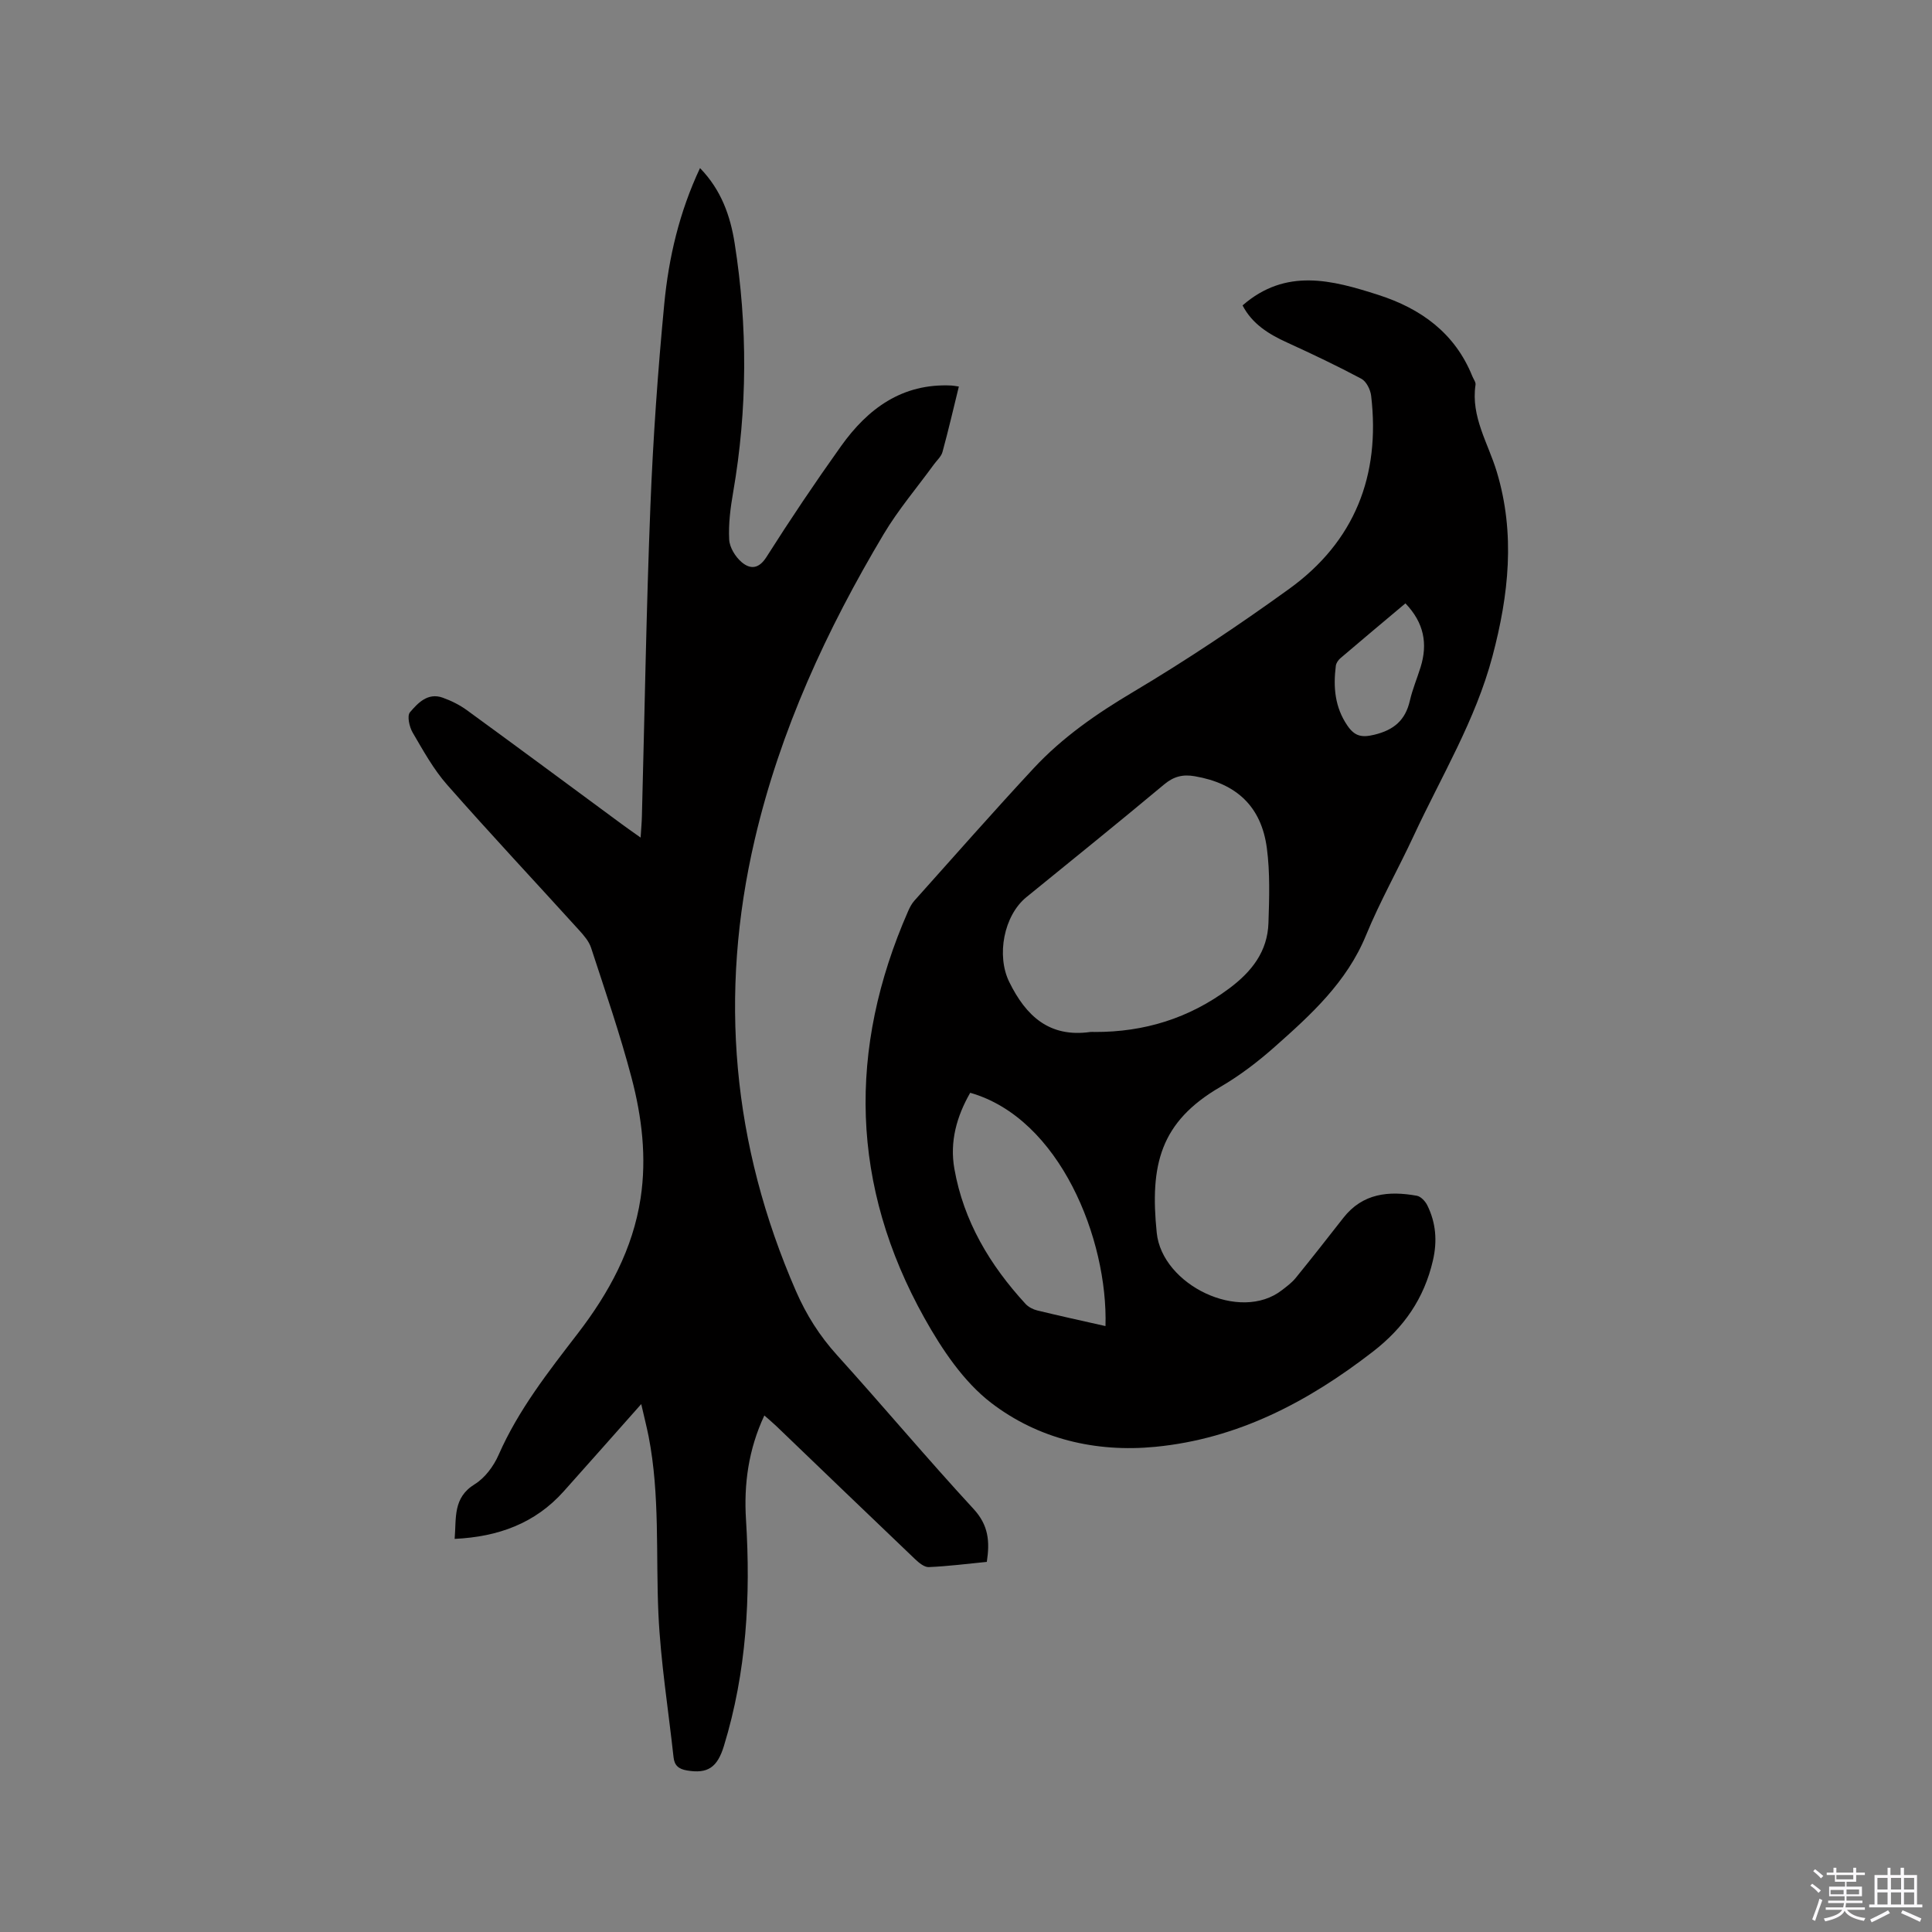 <svg enable-background="new 0 0 400 400" viewBox="0 0 400 400" xmlns="http://www.w3.org/2000/svg"><rect x="0" y="0" width="400" height="400" fill="#808080" stroke="none"/><path d="m374.8 390.4.4-.4c.7.5 1.3 1 1.8 1.4l-.5.5c-.5-.6-1.1-1.1-1.7-1.5zm1 7.3-.6-.3c.5-1.4 1.1-2.8 1.5-4.3.2.1.4.2.6.3-.5 1.3-1 2.8-1.5 4.3zm-.4-10.3.4-.4c.4.3 1 .8 1.7 1.4l-.5.5c-.4-.5-1-1-1.6-1.5zm2.5.3h1.7v-1h.6v1h3.5v-1h.6v1h1.8v.5h-1.8v1.4h-2v1h3.2v2h-3.2v.9h3.3v.5h-3.4c0 .3-.1.6-.1.9h4v.5h-3.7c.7.9 1.9 1.5 3.8 1.7-.1.2-.2.4-.3.6-2.1-.4-3.5-1.1-4-2.1-.4 1-1.8 1.7-4 2.2-.1-.2-.2-.4-.3-.6 2.1-.4 3.4-1 3.8-1.8h-3.4v-.5h3.6c.1-.3.1-.6.2-.9h-3.3v-.5h3.4c0-.3 0-.6 0-.9h-3.2v-2h3.3v-1h-2.1v-1.4h-1.7v-.5zm1.1 3.5v1h2.7c0-.3 0-.4 0-.4 0-.1 0-.2 0-.2 0-.1 0-.2 0-.3h-2.7zm1.2-3v.9h3.5v-.9zm4.7 3h-2.6v.6.4h2.6z" fill="#fbfafc"/><path d="m393.6 386.7h.6v1.5h2.7v6.1h1.1v.6h-11v-.6h1.1v-6.1h2.7v-1.5h.6v1.5h2.1v-1.5zm-2.7 8.8.4.6c-1.2.6-2.5 1.3-3.8 1.9-.1-.2-.2-.4-.3-.6 1.2-.6 2.5-1.2 3.7-1.9zm-2.2-6.7v2.4h2.1v-2.4zm0 3v2.5h2.1v-2.5zm2.8-3v2.4h2.1v-2.4zm0 3v2.5h2.1v-2.5zm6 6.1c-1.4-.7-2.7-1.3-3.9-1.8l.3-.6c1.5.6 2.7 1.2 3.9 1.7zm-1.2-9.1h-2.1v2.4h2.1zm-2.1 3v2.5h2.1v-2.5z" fill="#fbfafc"/><g fill="#010000"><path d="m257.26 63.23c8.98-7.83 18.58-5.23 28.09-2.18 8.83 2.83 15.89 7.91 19.49 16.87.24.59.74 1.22.65 1.76-.99 6.6 2.61 12.06 4.39 17.96 3.89 12.86 2.49 25.53-.88 38.23-3.51 13.25-10.6 24.89-16.3 37.15-3.21 6.91-6.99 13.58-9.88 20.62-3.99 9.72-11.4 16.45-18.93 23.12-3.47 3.08-7.24 5.95-11.24 8.28-12.46 7.25-14.6 16.14-13.16 30.2 1.1 10.78 17.2 18.67 25.94 11.86.99-.77 2.03-1.53 2.81-2.49 3.34-4.11 6.62-8.28 9.88-12.46 4-5.12 9.42-5.63 15.23-4.58.83.15 1.75 1.15 2.16 1.98 1.79 3.63 2.09 7.41 1.16 11.42-1.82 7.88-6.01 13.91-12.42 18.87-13.41 10.38-27.95 18.05-45.06 19.71-12.36 1.2-24.23-1.64-33.94-9.07-5.76-4.41-10.23-11.11-13.85-17.58-15.3-27.39-15.94-55.62-3.38-84.26.34-.77.74-1.55 1.29-2.16 8.2-9.16 16.32-18.4 24.69-27.41 5.94-6.39 13.02-11.3 20.58-15.79 11.09-6.6 21.86-13.8 32.33-21.36 13.55-9.78 18.92-23.46 16.97-39.99-.15-1.26-.99-2.96-2.02-3.51-5.02-2.68-10.17-5.12-15.35-7.49-3.84-1.74-7.27-3.87-9.25-7.7zm-30.6 150.43c10.25.03 19.52-2.82 27.83-9.01 4.68-3.49 7.94-7.65 8.13-13.57.17-5.16.34-10.39-.33-15.48-1.15-8.68-6.33-13.41-14.93-14.89-2.47-.43-4.35.04-6.34 1.7-9.43 7.88-19 15.59-28.52 23.34-4.69 3.82-6.23 12.1-3.55 17.55 3.46 7.05 8.3 11.56 16.78 10.36.29-.04.62 0 .93 0zm2.22 60.89c.53-17.93-9.42-43-28.01-48.3-2.79 4.87-4.27 10.09-3.28 15.72 1.91 10.87 7.36 19.96 14.73 27.98.6.65 1.55 1.15 2.42 1.36 4.62 1.13 9.27 2.14 14.14 3.24zm62.1-149.63c-4.6 3.86-9.05 7.59-13.47 11.36-.44.38-.87 1-.94 1.56-.56 4.4-.22 8.6 2.43 12.44 1.49 2.15 2.93 2.47 5.53 1.84 4.07-.98 6.44-3.01 7.37-7.06.54-2.36 1.5-4.62 2.22-6.94 1.5-4.83.72-9.17-3.14-13.2z"/><path d="m132.76 290.7c-5.66 6.38-10.84 12.24-16.05 18.07-5.93 6.63-13.54 9.41-22.58 9.84.37-4.35-.4-8.51 4.16-11.32 2.11-1.3 3.92-3.74 4.94-6.07 4.1-9.34 10.3-17.21 16.44-25.2 6.38-8.3 11.36-17.41 12.96-27.95 1.28-8.41.27-16.78-1.86-24.88-2.39-9.09-5.47-18-8.39-26.95-.43-1.33-1.47-2.54-2.44-3.61-9.11-10.05-18.4-19.95-27.35-30.13-2.84-3.22-4.97-7.1-7.16-10.84-.68-1.17-1.18-3.44-.56-4.18 1.65-1.93 3.69-4.13 6.77-3.04 1.77.63 3.52 1.5 5.03 2.6 10.71 7.8 21.35 15.69 32.01 23.55 1.09.81 2.21 1.58 3.95 2.82.12-1.86.24-3.15.27-4.44.57-21.4.91-42.82 1.76-64.21.55-13.97 1.54-27.94 2.87-41.85.92-9.55 3.09-18.93 7.4-28.11 4.41 4.54 6.28 9.91 7.17 15.55 2.71 17.19 2.66 34.4-.31 51.58-.56 3.22-.99 6.54-.82 9.78.08 1.63 1.29 3.59 2.59 4.69 1.73 1.45 3.5 1.49 5.13-1.08 4.93-7.78 10.08-15.44 15.43-22.94 5.55-7.79 12.68-13.06 22.88-12.56.41.02.83.11 1.52.21-1.13 4.59-2.17 9.1-3.39 13.55-.26.95-1.16 1.73-1.78 2.58-3.48 4.79-7.36 9.34-10.38 14.4-11.82 19.82-21.41 40.58-26.7 63.22-7.51 32.18-4.66 63.29 8.53 93.54 2.14 4.91 4.89 9.26 8.5 13.25 9.53 10.54 18.66 21.43 28.29 31.87 3.09 3.36 3.36 6.73 2.72 10.93-4.05.4-8.03.91-12.02 1.08-.93.04-2.06-.91-2.86-1.67-9.59-9.14-19.13-18.34-28.7-27.52-.74-.71-1.54-1.37-2.48-2.2-3.3 7.04-4.26 14.25-3.8 21.56.99 15.89.12 31.55-4.57 46.86-1.37 4.48-3.37 5.79-7.62 5.08-1.75-.29-2.63-1.03-2.81-2.75-1.08-9.88-2.67-19.74-3.13-29.64-.56-12.27.34-24.6-2.03-36.77-.41-2.04-.93-4.07-1.53-6.7z"/></g></svg>